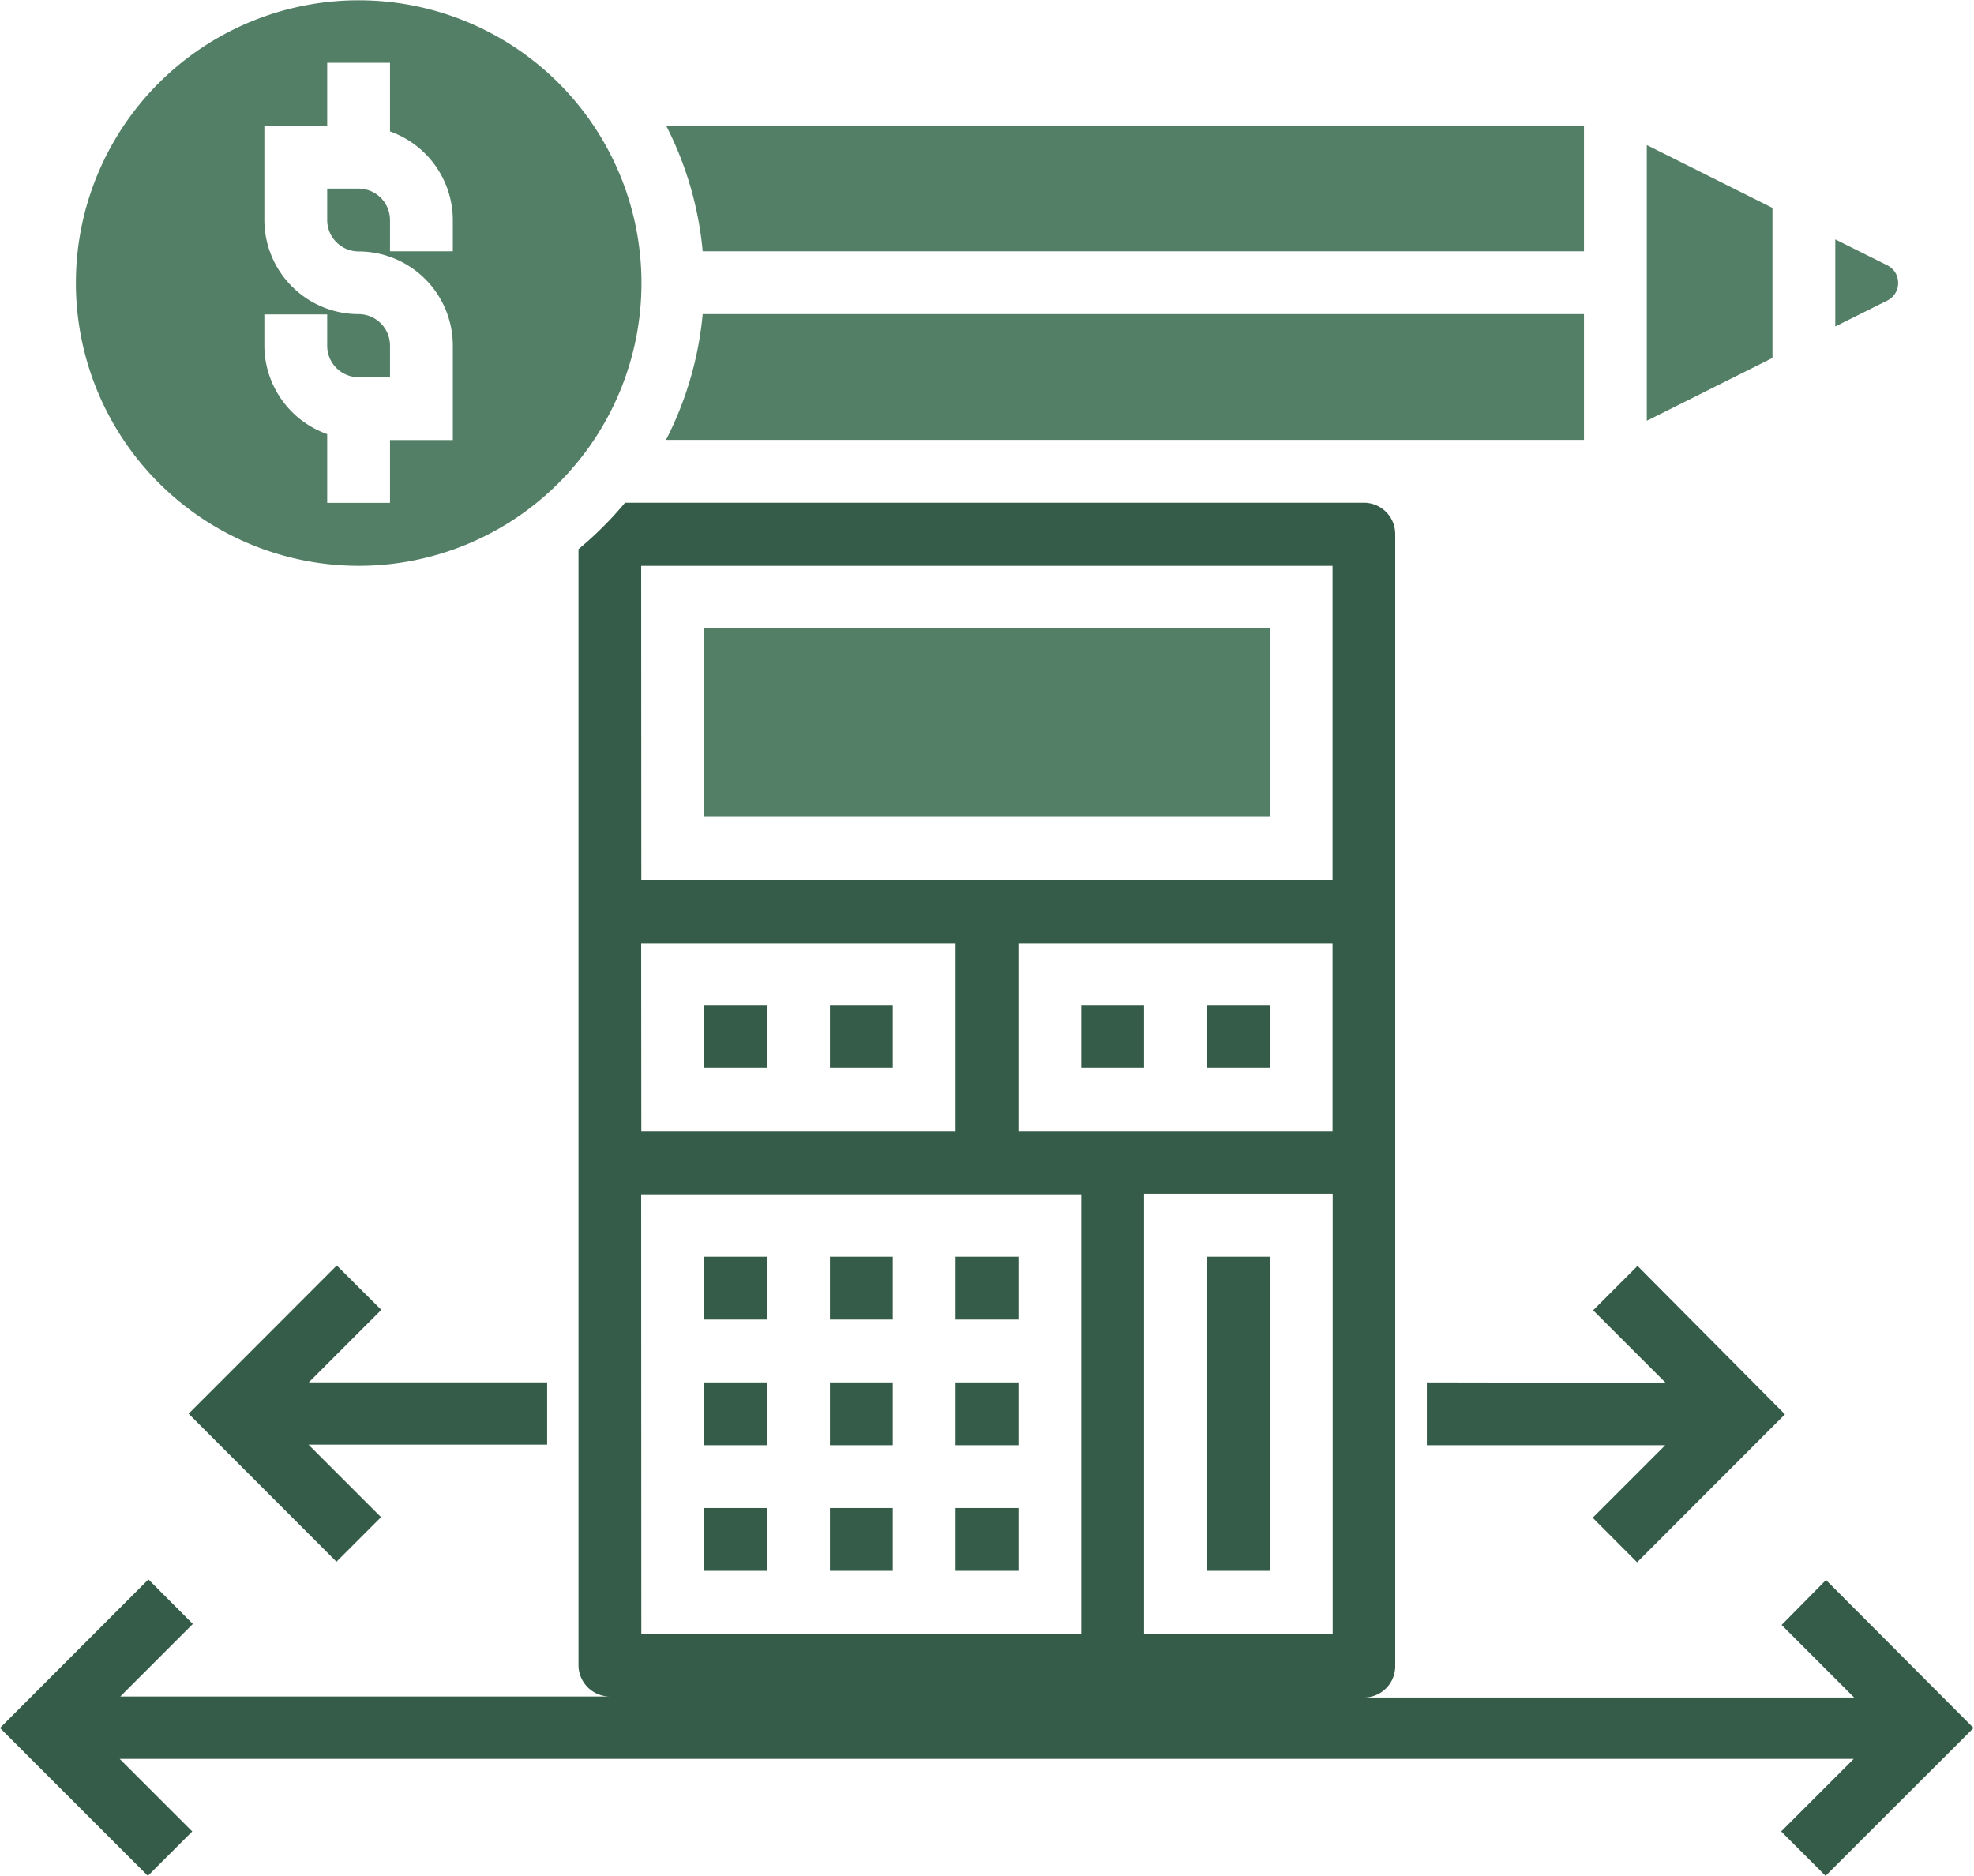 <svg xmlns="http://www.w3.org/2000/svg" viewBox="0 0 136.05 129.29"><defs><style>.cls-1{fill:#355c48;}.cls-2{fill:#537f66;}</style></defs><title>orcamento</title><g id="Camada_2" data-name="Camada 2"><g id="Camada_1-2" data-name="Camada 1"><path class="cls-1" d="M125.85,108.9,122.79,112l5,5H94a2.16,2.16,0,0,0,2.16-2.16v-78A2.16,2.16,0,0,0,94,34.65H43.08a24.88,24.88,0,0,1-3.21,3.2v76.92A2.17,2.17,0,0,0,42,116.93H8.29l5-5-3.06-3.07L0,119.1l10.19,10.19,3.06-3.06-5-5H127.76l-5,5,3.06,3.06,10.2-10.19Zm-47-26.62h13V112.6h-13ZM70.19,78V65H91.84V78Zm-26-39H91.84V60.63H44.2Zm0,26H65.86V78H44.2Zm0,17.32H74.52V112.6H44.2Z"/><path class="cls-1" d="M98.34,95.28v4.33h16.43l-5,5,3.06,3.07,10.19-10.2L112.86,87.25l-3.06,3.06,5,5Z"/><path class="cls-1" d="M37.71,95.28H21.28l5-5-3.07-3.06L13,97.44l10.19,10.2,3.07-3.07-5-5H37.71Z"/><rect class="cls-1" x="48.54" y="95.28" width="4.33" height="4.33"/><rect class="cls-1" x="48.54" y="86.62" width="4.33" height="4.33"/><rect class="cls-1" x="57.2" y="69.29" width="4.33" height="4.33"/><rect class="cls-1" x="48.54" y="103.94" width="4.33" height="4.33"/><rect class="cls-1" x="65.86" y="103.94" width="4.33" height="4.33"/><rect class="cls-1" x="65.86" y="95.28" width="4.33" height="4.33"/><rect class="cls-1" x="83.18" y="86.62" width="4.33" height="21.65"/><rect class="cls-1" x="57.2" y="95.28" width="4.33" height="4.33"/><rect class="cls-1" x="57.2" y="86.62" width="4.33" height="4.33"/><rect class="cls-1" x="57.2" y="103.94" width="4.33" height="4.33"/><path class="cls-2" d="M130.82,19.49a1.33,1.33,0,0,0-.74-1.2l-3.59-1.79v6l3.59-1.79a1.33,1.33,0,0,0,.74-1.2Z"/><path class="cls-2" d="M109.17,21.65H48.43a23.79,23.79,0,0,1-2.53,8.67h63.27Z"/><path class="cls-2" d="M109.17,17.32V8.66H45.91a23.73,23.73,0,0,1,2.52,8.66Z"/><path class="cls-2" d="M122.16,14.33,113.5,10V29l8.66-4.33Z"/><rect class="cls-1" x="65.86" y="86.62" width="4.33" height="4.33"/><rect class="cls-1" x="83.18" y="69.29" width="4.33" height="4.33"/><rect class="cls-1" x="74.52" y="69.29" width="4.33" height="4.33"/><rect class="cls-1" x="48.54" y="69.29" width="4.33" height="4.33"/><rect class="cls-2" x="48.54" y="43.31" width="38.98" height="12.99"/><path class="cls-2" d="M24.72,39A19.49,19.49,0,1,0,5.23,19.49,19.51,19.51,0,0,0,24.72,39Zm-6.5-17.33h4.33v2.17A2.17,2.17,0,0,0,24.72,26h2.16V23.82a2.17,2.17,0,0,0-2.16-2.17,6.5,6.5,0,0,1-6.5-6.49V8.66h4.33V4.33h4.33V9.06a6.5,6.5,0,0,1,4.33,6.1v2.16H26.88V15.16A2.17,2.17,0,0,0,24.72,13H22.55v2.17a2.17,2.17,0,0,0,2.17,2.16,6.5,6.5,0,0,1,6.49,6.5v6.5H26.88v4.33H22.55V29.92a6.5,6.5,0,0,1-4.33-6.1Z"/></g></g></svg>